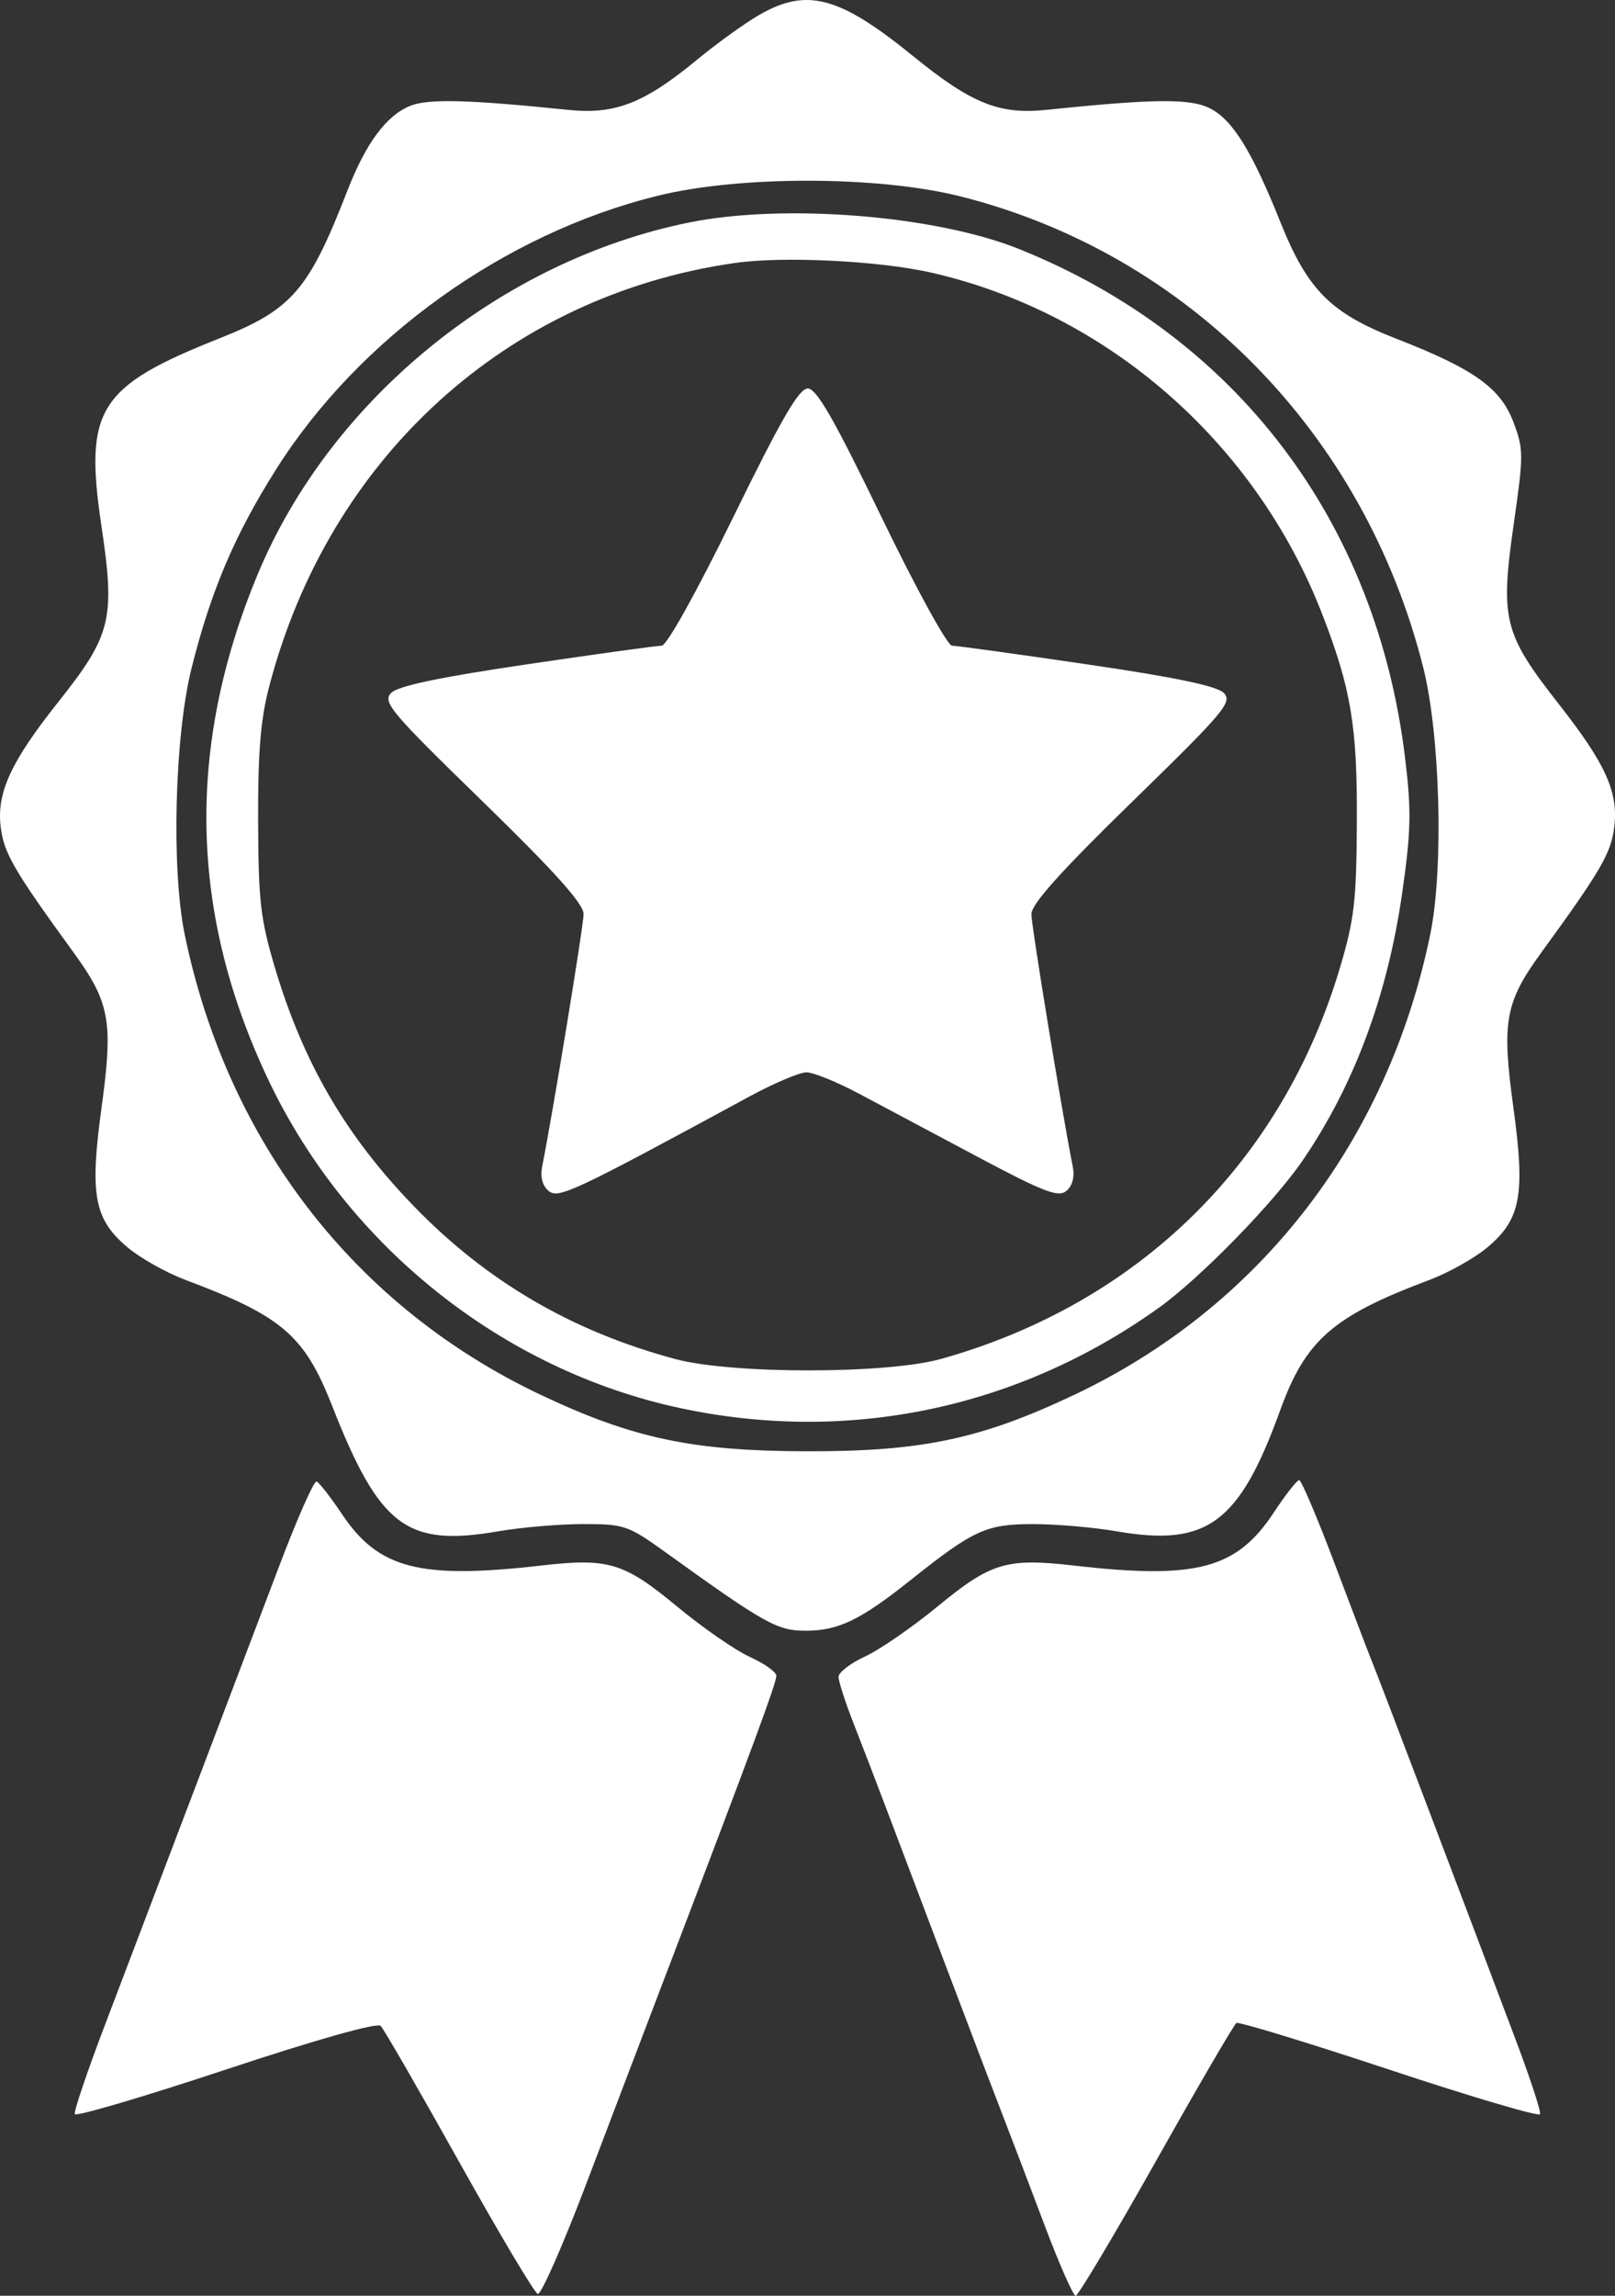 <?xml version="1.0" encoding="UTF-8"?> <svg xmlns="http://www.w3.org/2000/svg" width="57" height="81" viewBox="0 0 57 81" fill="none"><rect x="0" y="0" width="57" height="81" fill="#333333" stroke="none"/> <path fill-rule="evenodd" clip-rule="evenodd" d="M26.8 0.524C26.289 0.819 25.301 1.53 24.605 2.104C22.74 3.643 21.71 4.046 20.07 3.878C16.497 3.511 15.093 3.477 14.46 3.741C13.623 4.091 12.907 5.064 12.258 6.734C10.896 10.24 10.304 10.924 7.754 11.935C3.47 13.634 2.966 14.434 3.58 18.559C4.07 21.848 3.932 22.408 2.045 24.783C0.398 26.856 -0.112 27.953 0.02 29.138C0.126 30.087 0.464 30.673 2.603 33.615C3.878 35.369 4 36.045 3.586 39.064C3.159 42.172 3.321 43.028 4.521 44.026C4.971 44.4 5.882 44.91 6.546 45.159C9.955 46.436 10.744 47.114 11.718 49.592C13.394 53.862 14.353 54.587 17.581 54.029C18.399 53.888 19.751 53.773 20.586 53.773C22.034 53.773 22.168 53.819 23.491 54.77C26.998 57.294 27.431 57.536 28.434 57.536C29.586 57.536 30.364 57.162 32.121 55.763C34.364 53.977 34.805 53.775 36.452 53.774C37.265 53.773 38.599 53.888 39.416 54.029C42.608 54.581 43.741 53.742 45.184 49.756C46.082 47.276 47.044 46.436 50.451 45.159C51.115 44.91 52.027 44.4 52.477 44.026C53.677 43.028 53.838 42.172 53.412 39.064C52.998 36.045 53.12 35.369 54.394 33.615C56.533 30.674 56.872 30.087 56.978 29.138C57.112 27.932 56.66 26.938 55.033 24.863C53.061 22.348 52.941 21.865 53.433 18.439C53.776 16.046 53.775 15.845 53.415 14.893C52.957 13.685 52.023 13.019 49.283 11.951C46.961 11.046 46.151 10.232 45.192 7.841C44.191 5.342 43.515 4.246 42.722 3.832C42.026 3.469 40.762 3.479 36.927 3.877C35.268 4.049 34.284 3.652 32.231 1.983C29.627 -0.135 28.478 -0.443 26.8 0.524ZM33.896 6.929C41.931 8.95 48.159 15.291 50.235 23.565C50.833 25.952 50.956 30.651 50.48 32.965C48.975 40.275 44.453 46.12 37.906 49.217C34.615 50.773 32.538 51.212 28.499 51.205C24.45 51.198 22.338 50.752 19.092 49.217C12.532 46.114 8.027 40.291 6.518 32.965C6.042 30.652 6.164 25.953 6.763 23.565C7.447 20.838 8.286 18.868 9.746 16.558C12.675 11.922 17.808 8.241 23.199 6.91C26.109 6.191 30.997 6.2 33.896 6.929ZM24.328 7.849C17.685 9.193 11.677 14.082 9.107 20.235C6.551 26.354 6.682 32.277 9.505 38.17C12.302 44.01 17.775 48.351 24.02 49.684C29.952 50.95 35.941 49.693 40.903 46.139C42.37 45.088 44.974 42.418 45.995 40.917C47.811 38.248 48.977 35.098 49.495 31.466C49.8 29.326 49.816 28.606 49.594 26.764C48.589 18.398 43.645 11.875 35.97 8.787C33.022 7.601 27.68 7.171 24.328 7.849ZM32.889 9.623C39.099 11.048 44.32 15.615 46.669 21.676C47.684 24.296 47.906 25.622 47.889 28.981C47.876 31.781 47.8 32.438 47.295 34.136C45.246 41.023 40.182 45.991 33.219 47.945C31.302 48.483 25.84 48.487 23.84 47.952C20.199 46.978 17.178 45.214 14.609 42.56C12.202 40.074 10.705 37.505 9.701 34.136C9.194 32.433 9.12 31.79 9.11 28.981C9.101 26.56 9.195 25.395 9.496 24.24C11.6 16.151 17.9 10.422 25.95 9.277C27.664 9.033 31.052 9.202 32.889 9.623ZM25.88 18.245C24.576 20.909 23.532 22.782 23.353 22.782C23.184 22.782 21.045 23.078 18.598 23.439C15.498 23.897 14.046 24.203 13.806 24.448C13.492 24.77 13.776 25.108 17.03 28.274C19.579 30.756 20.598 31.891 20.597 32.248C20.596 32.665 19.526 39.188 19.136 41.154C19.063 41.524 19.144 41.837 19.361 42.017C19.707 42.307 20.227 42.063 26.45 38.688C27.315 38.219 28.22 37.835 28.462 37.835C28.704 37.835 29.527 38.168 30.292 38.574C31.056 38.981 32.946 39.986 34.49 40.808C36.852 42.064 37.352 42.256 37.637 42.017C37.853 41.837 37.935 41.523 37.861 41.154C37.47 39.181 36.402 32.666 36.402 32.252C36.402 31.9 37.441 30.742 39.969 28.278C43.215 25.115 43.505 24.77 43.193 24.45C42.954 24.205 41.488 23.898 38.373 23.441C35.91 23.079 33.764 22.782 33.602 22.782C33.438 22.782 32.34 20.781 31.112 18.245C29.43 14.771 28.82 13.707 28.509 13.707C28.198 13.707 27.576 14.78 25.88 18.245ZM9.852 55.26C8.797 58.048 6.437 64.261 3.659 71.564C3.064 73.131 2.605 74.493 2.64 74.59C2.676 74.687 5.074 73.981 7.969 73.02C11.164 71.961 13.313 71.355 13.436 71.478C13.546 71.59 14.792 73.747 16.203 76.273C17.614 78.799 18.863 80.897 18.979 80.936C19.095 80.975 19.861 79.237 20.683 77.074C21.504 74.911 22.898 71.249 23.781 68.936C26.55 61.684 27.401 59.377 27.401 59.127C27.401 58.994 26.981 58.694 26.468 58.462C25.955 58.229 24.798 57.428 23.896 56.681C22.017 55.126 21.476 54.963 19.093 55.237C14.815 55.727 13.363 55.353 12.072 53.425C11.67 52.825 11.266 52.306 11.174 52.272C11.082 52.238 10.487 53.583 9.852 55.26ZM44.953 53.372C43.643 55.358 42.226 55.733 37.905 55.237C35.528 54.964 34.98 55.127 33.102 56.671C32.201 57.411 31.044 58.21 30.53 58.446C30.017 58.682 29.596 59.005 29.596 59.164C29.596 59.322 29.828 60.042 30.11 60.763C30.393 61.484 30.925 62.871 31.294 63.845C31.663 64.819 32.624 67.359 33.43 69.489C34.236 71.62 35.128 73.961 35.412 74.691C35.696 75.422 36.351 77.14 36.867 78.51C37.383 79.879 37.877 81 37.964 81C38.052 81 39.331 78.856 40.806 76.235C42.281 73.614 43.555 71.427 43.638 71.376C43.72 71.325 46.151 72.067 49.04 73.024C51.929 73.983 54.321 74.689 54.356 74.594C54.391 74.499 54.01 73.337 53.511 72.011C51.631 67.021 48.652 59.179 48.474 58.753C48.372 58.51 47.773 56.941 47.142 55.267C46.512 53.593 45.932 52.223 45.853 52.223C45.775 52.223 45.37 52.74 44.953 53.372Z" fill="white"></path> </svg> 